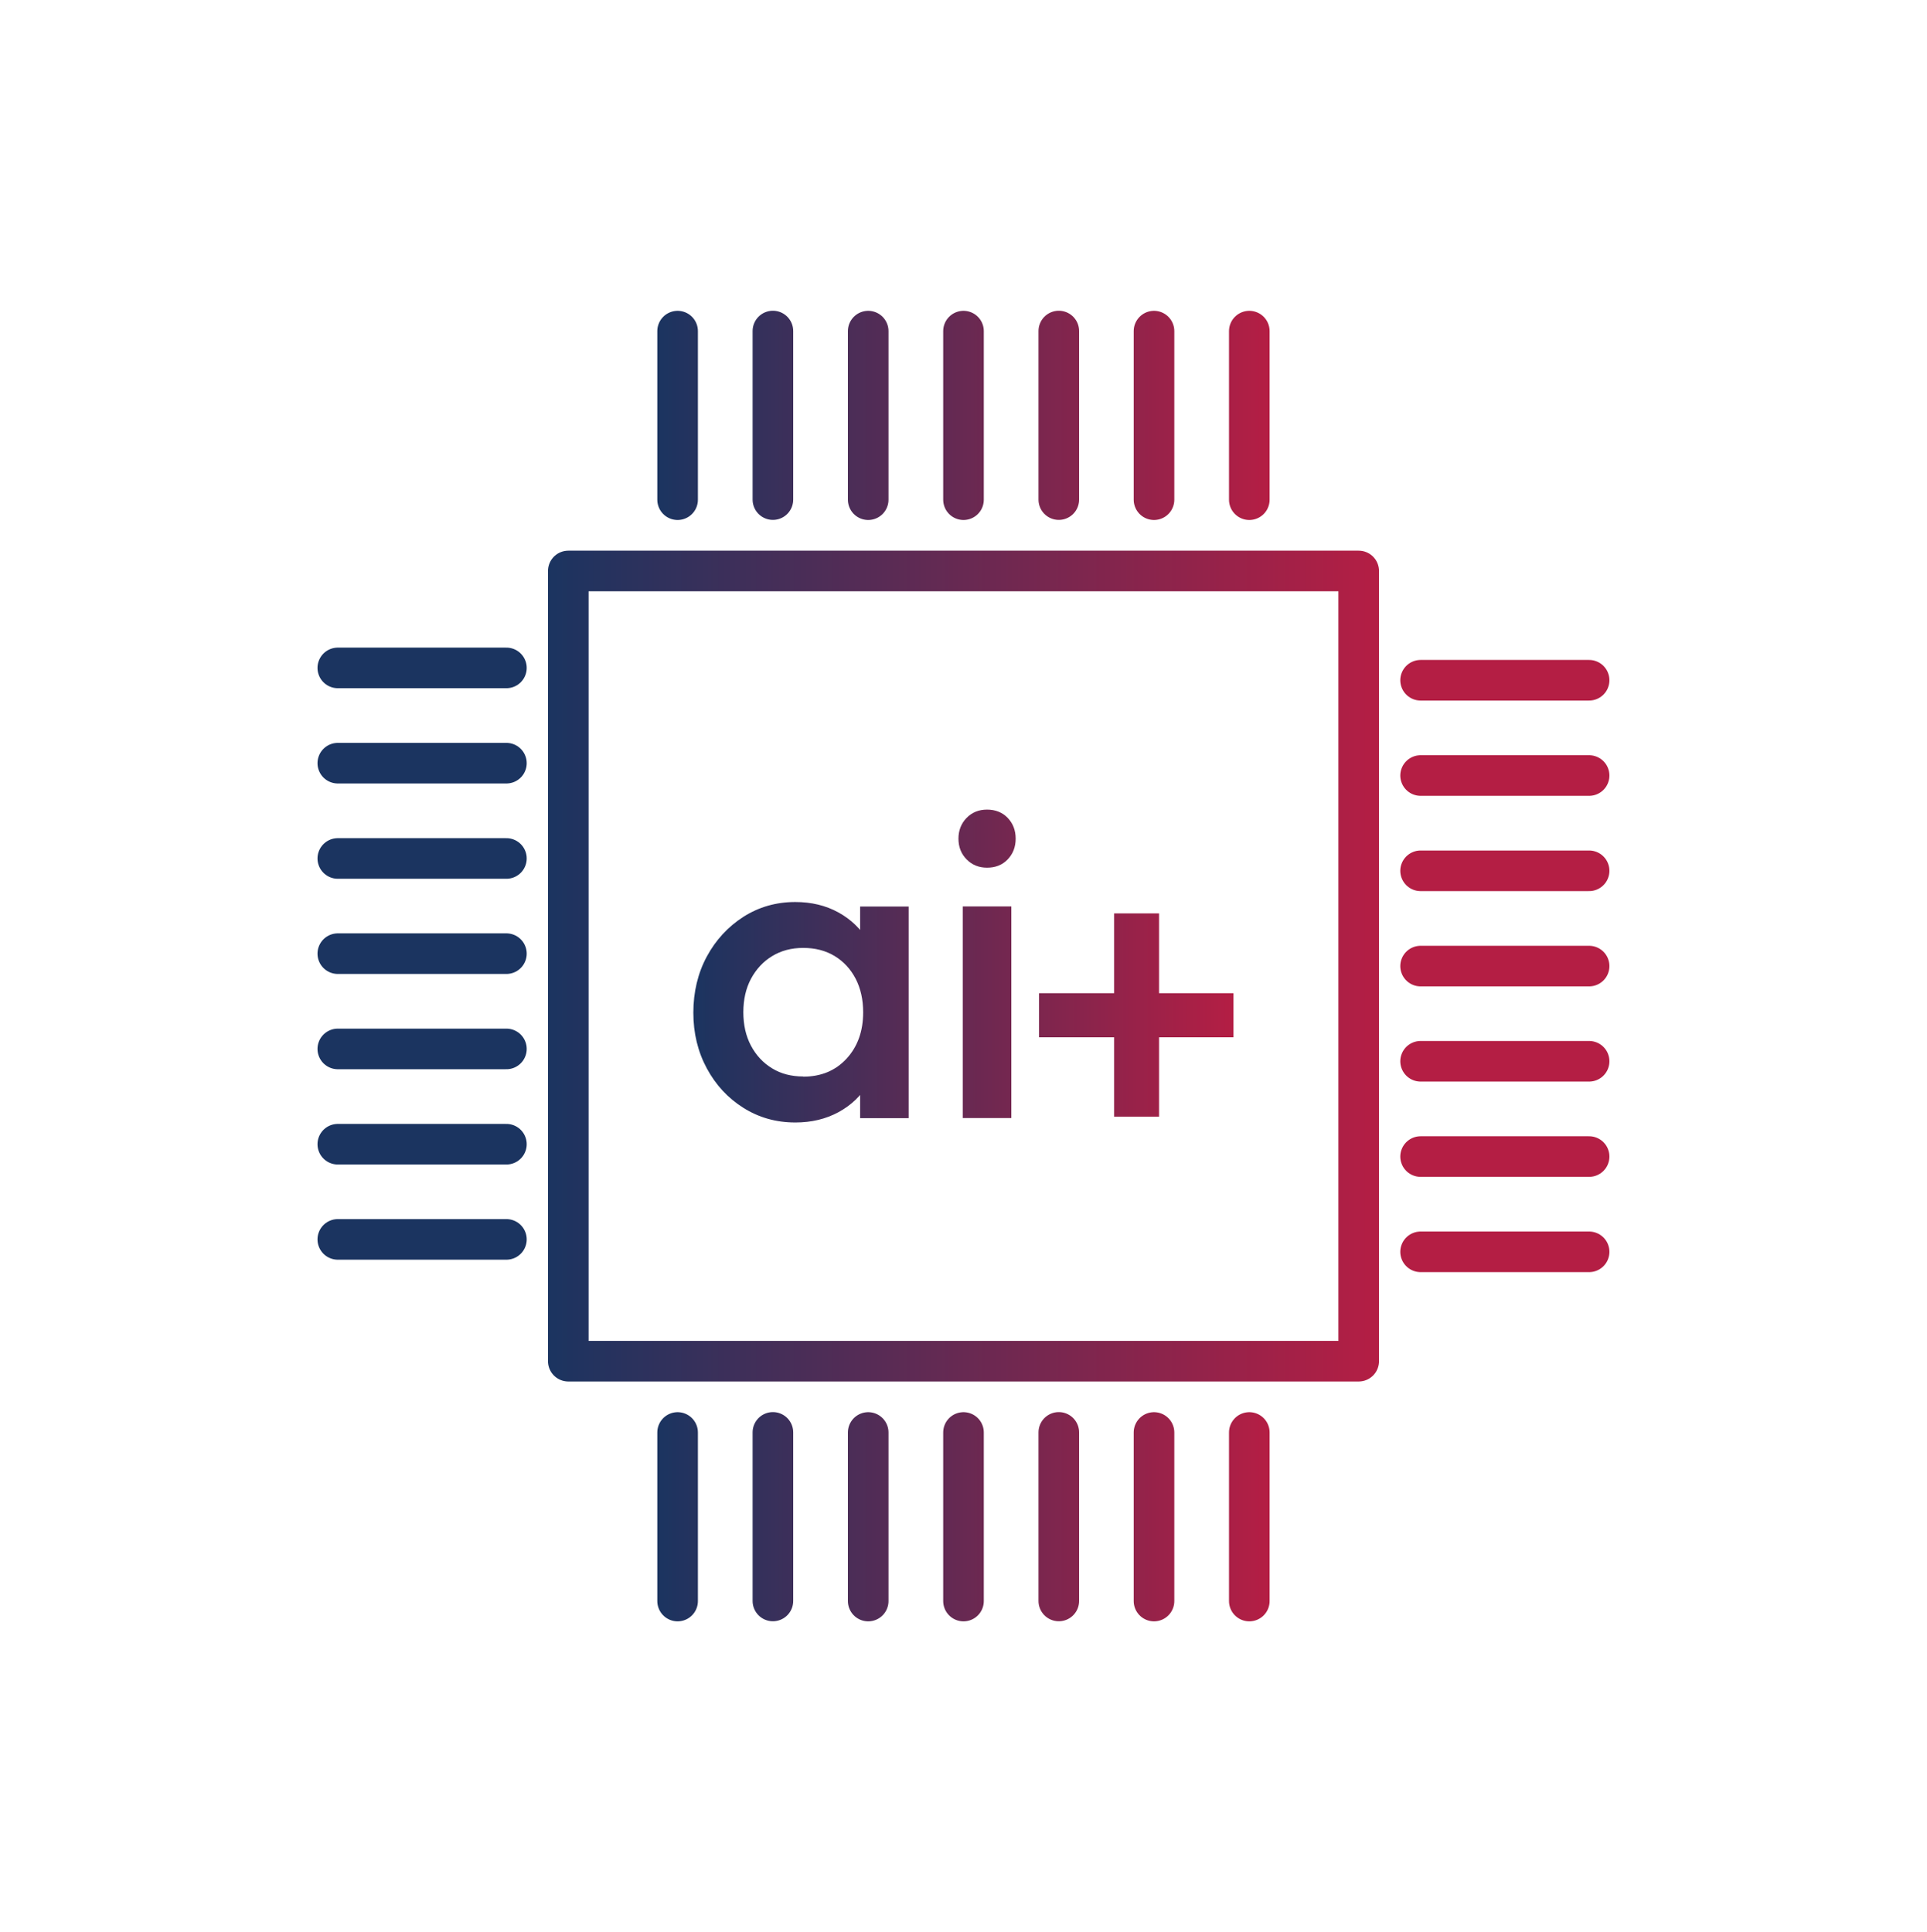 <?xml version="1.0" encoding="UTF-8"?> <svg xmlns="http://www.w3.org/2000/svg" xmlns:xlink="http://www.w3.org/1999/xlink" id="Layer_1" version="1.1" viewBox="0 0 221.62 222.25"><defs><style> .st0 { fill: url(#linear-gradient3); } .st1 { fill: url(#linear-gradient5); } .st2 { fill: url(#linear-gradient4); } .st3 { stroke: #b41e44; } .st3, .st4, .st5, .st6, .st7 { fill: none; stroke-linecap: round; stroke-linejoin: round; stroke-width: 4.67px; } .st4 { stroke: url(#linear-gradient1); } .st5 { stroke: url(#linear-gradient2); } .st6 { stroke: #1b3460; } .st7 { stroke: url(#linear-gradient); } </style><linearGradient id="linear-gradient" x1="63.03" y1="1387.4" x2="158.6" y2="1387.4" gradientTransform="translate(0 -1276.27)" gradientUnits="userSpaceOnUse"><stop offset="0" stop-color="#1b3460"></stop><stop offset="1" stop-color="#b41e44"></stop></linearGradient><linearGradient id="linear-gradient1" x1="75.6" y1="1324.05" x2="146.01" y2="1324.05" gradientTransform="translate(0 -1276.27)" gradientUnits="userSpaceOnUse"><stop offset="0" stop-color="#1b3460"></stop><stop offset="1" stop-color="#b41e44"></stop></linearGradient><linearGradient id="linear-gradient2" x1="75.6" y1="1450.74" x2="146.01" y2="1450.74" gradientTransform="translate(0 -1276.27)" gradientUnits="userSpaceOnUse"><stop offset="0" stop-color="#1b3460"></stop><stop offset="1" stop-color="#b41e44"></stop></linearGradient><linearGradient id="linear-gradient3" x1="79.74" y1="1392.71" x2="141.86" y2="1392.71" gradientTransform="translate(0 -1276.27)" gradientUnits="userSpaceOnUse"><stop offset="0" stop-color="#1b3460"></stop><stop offset="1" stop-color="#b41e44"></stop></linearGradient><linearGradient id="linear-gradient4" x1="79.75" y1="1387.14" x2="141.87" y2="1387.14" gradientTransform="translate(0 -1276.27)" gradientUnits="userSpaceOnUse"><stop offset="0" stop-color="#1b3460"></stop><stop offset="1" stop-color="#b41e44"></stop></linearGradient><linearGradient id="linear-gradient5" x1="79.75" y1="1393.03" x2="141.87" y2="1393.03" gradientTransform="translate(0 -1276.27)" gradientUnits="userSpaceOnUse"><stop offset="0" stop-color="#1b3460"></stop><stop offset="1" stop-color="#b41e44"></stop></linearGradient></defs><g><g><line class="st6" x1="58.24" y1="76.83" x2="38.85" y2="76.83"></line><line class="st6" x1="58.24" y1="87.79" x2="38.85" y2="87.79"></line><line class="st6" x1="58.24" y1="98.75" x2="38.85" y2="98.75"></line><line class="st6" x1="58.24" y1="109.7" x2="38.85" y2="109.7"></line><line class="st6" x1="58.24" y1="120.66" x2="38.85" y2="120.66"></line><line class="st6" x1="58.24" y1="131.62" x2="38.85" y2="131.62"></line><line class="st6" x1="58.24" y1="142.57" x2="38.85" y2="142.57"></line></g><rect class="st7" x="65.36" y="65.68" width="90.9" height="90.9"></rect><g><line class="st3" x1="182.76" y1="78.25" x2="163.38" y2="78.25"></line><line class="st3" x1="182.76" y1="89.21" x2="163.38" y2="89.21"></line><line class="st3" x1="182.76" y1="100.17" x2="163.38" y2="100.17"></line><line class="st3" x1="182.76" y1="111.13" x2="163.38" y2="111.13"></line><line class="st3" x1="182.76" y1="122.08" x2="163.38" y2="122.08"></line><line class="st3" x1="182.76" y1="133.04" x2="163.38" y2="133.04"></line><line class="st3" x1="182.76" y1="144" x2="163.38" y2="144"></line></g><path class="st4" d="M77.93,38.09v19.39M88.89,57.47v-19.39M99.85,38.09v19.39M110.81,38.09v19.39M121.77,57.47v-19.39M132.72,38.09v19.39M143.68,38.09v19.39"></path><path class="st5" d="M77.93,164.78v19.39M88.89,184.16v-19.39M99.85,164.78v19.39M110.81,164.78v19.39M121.77,184.16v-19.39M132.72,164.78v19.39M143.68,164.78v19.39"></path></g><g><g><path class="st0" d="M91.46,129.12c-2.2,0-4.18-.56-5.96-1.68s-3.18-2.63-4.21-4.54-1.55-4.05-1.55-6.41.52-4.56,1.55-6.46c1.03-1.91,2.44-3.43,4.21-4.57,1.78-1.13,3.76-1.7,5.96-1.7,1.86,0,3.51.4,4.95,1.19,1.44.79,2.57,1.88,3.42,3.27.84,1.39,1.27,2.96,1.27,4.72v7c0,1.76-.42,3.33-1.24,4.72-.83,1.39-1.97,2.48-3.42,3.27s-3.11,1.19-4.97,1.19h0ZM92.37,123.85c2.06,0,3.72-.69,5-2.08,1.27-1.39,1.9-3.16,1.9-5.33,0-1.45-.29-2.74-.86-3.85-.58-1.11-1.38-1.98-2.41-2.61-1.04-.63-2.24-.94-3.62-.94s-2.55.32-3.57.94c-1.04.63-1.84,1.5-2.44,2.61-.59,1.11-.88,2.4-.88,3.85s.29,2.74.88,3.85,1.4,1.98,2.44,2.61c1.03.63,2.22.93,3.57.93h0v.02ZM98.92,128.61v-6.54l.96-5.93-.96-5.88v-5.98h5.58v24.34h-5.58Z"></path><path class="st2" d="M113.52,99.81c-.95,0-1.73-.32-2.36-.96s-.93-1.44-.93-2.38.31-1.74.93-2.38,1.41-.96,2.36-.96,1.78.32,2.38.96c.61.64.91,1.44.91,2.38s-.3,1.74-.91,2.38-1.4.96-2.38.96ZM110.73,128.61v-24.34h5.58v24.34h-5.58Z"></path></g><path class="st1" d="M119.5,119.32v-5.07h22.36v5.07h-22.36ZM128.13,105.07h5.17v23.38h-5.17v-23.38Z"></path></g></svg> 